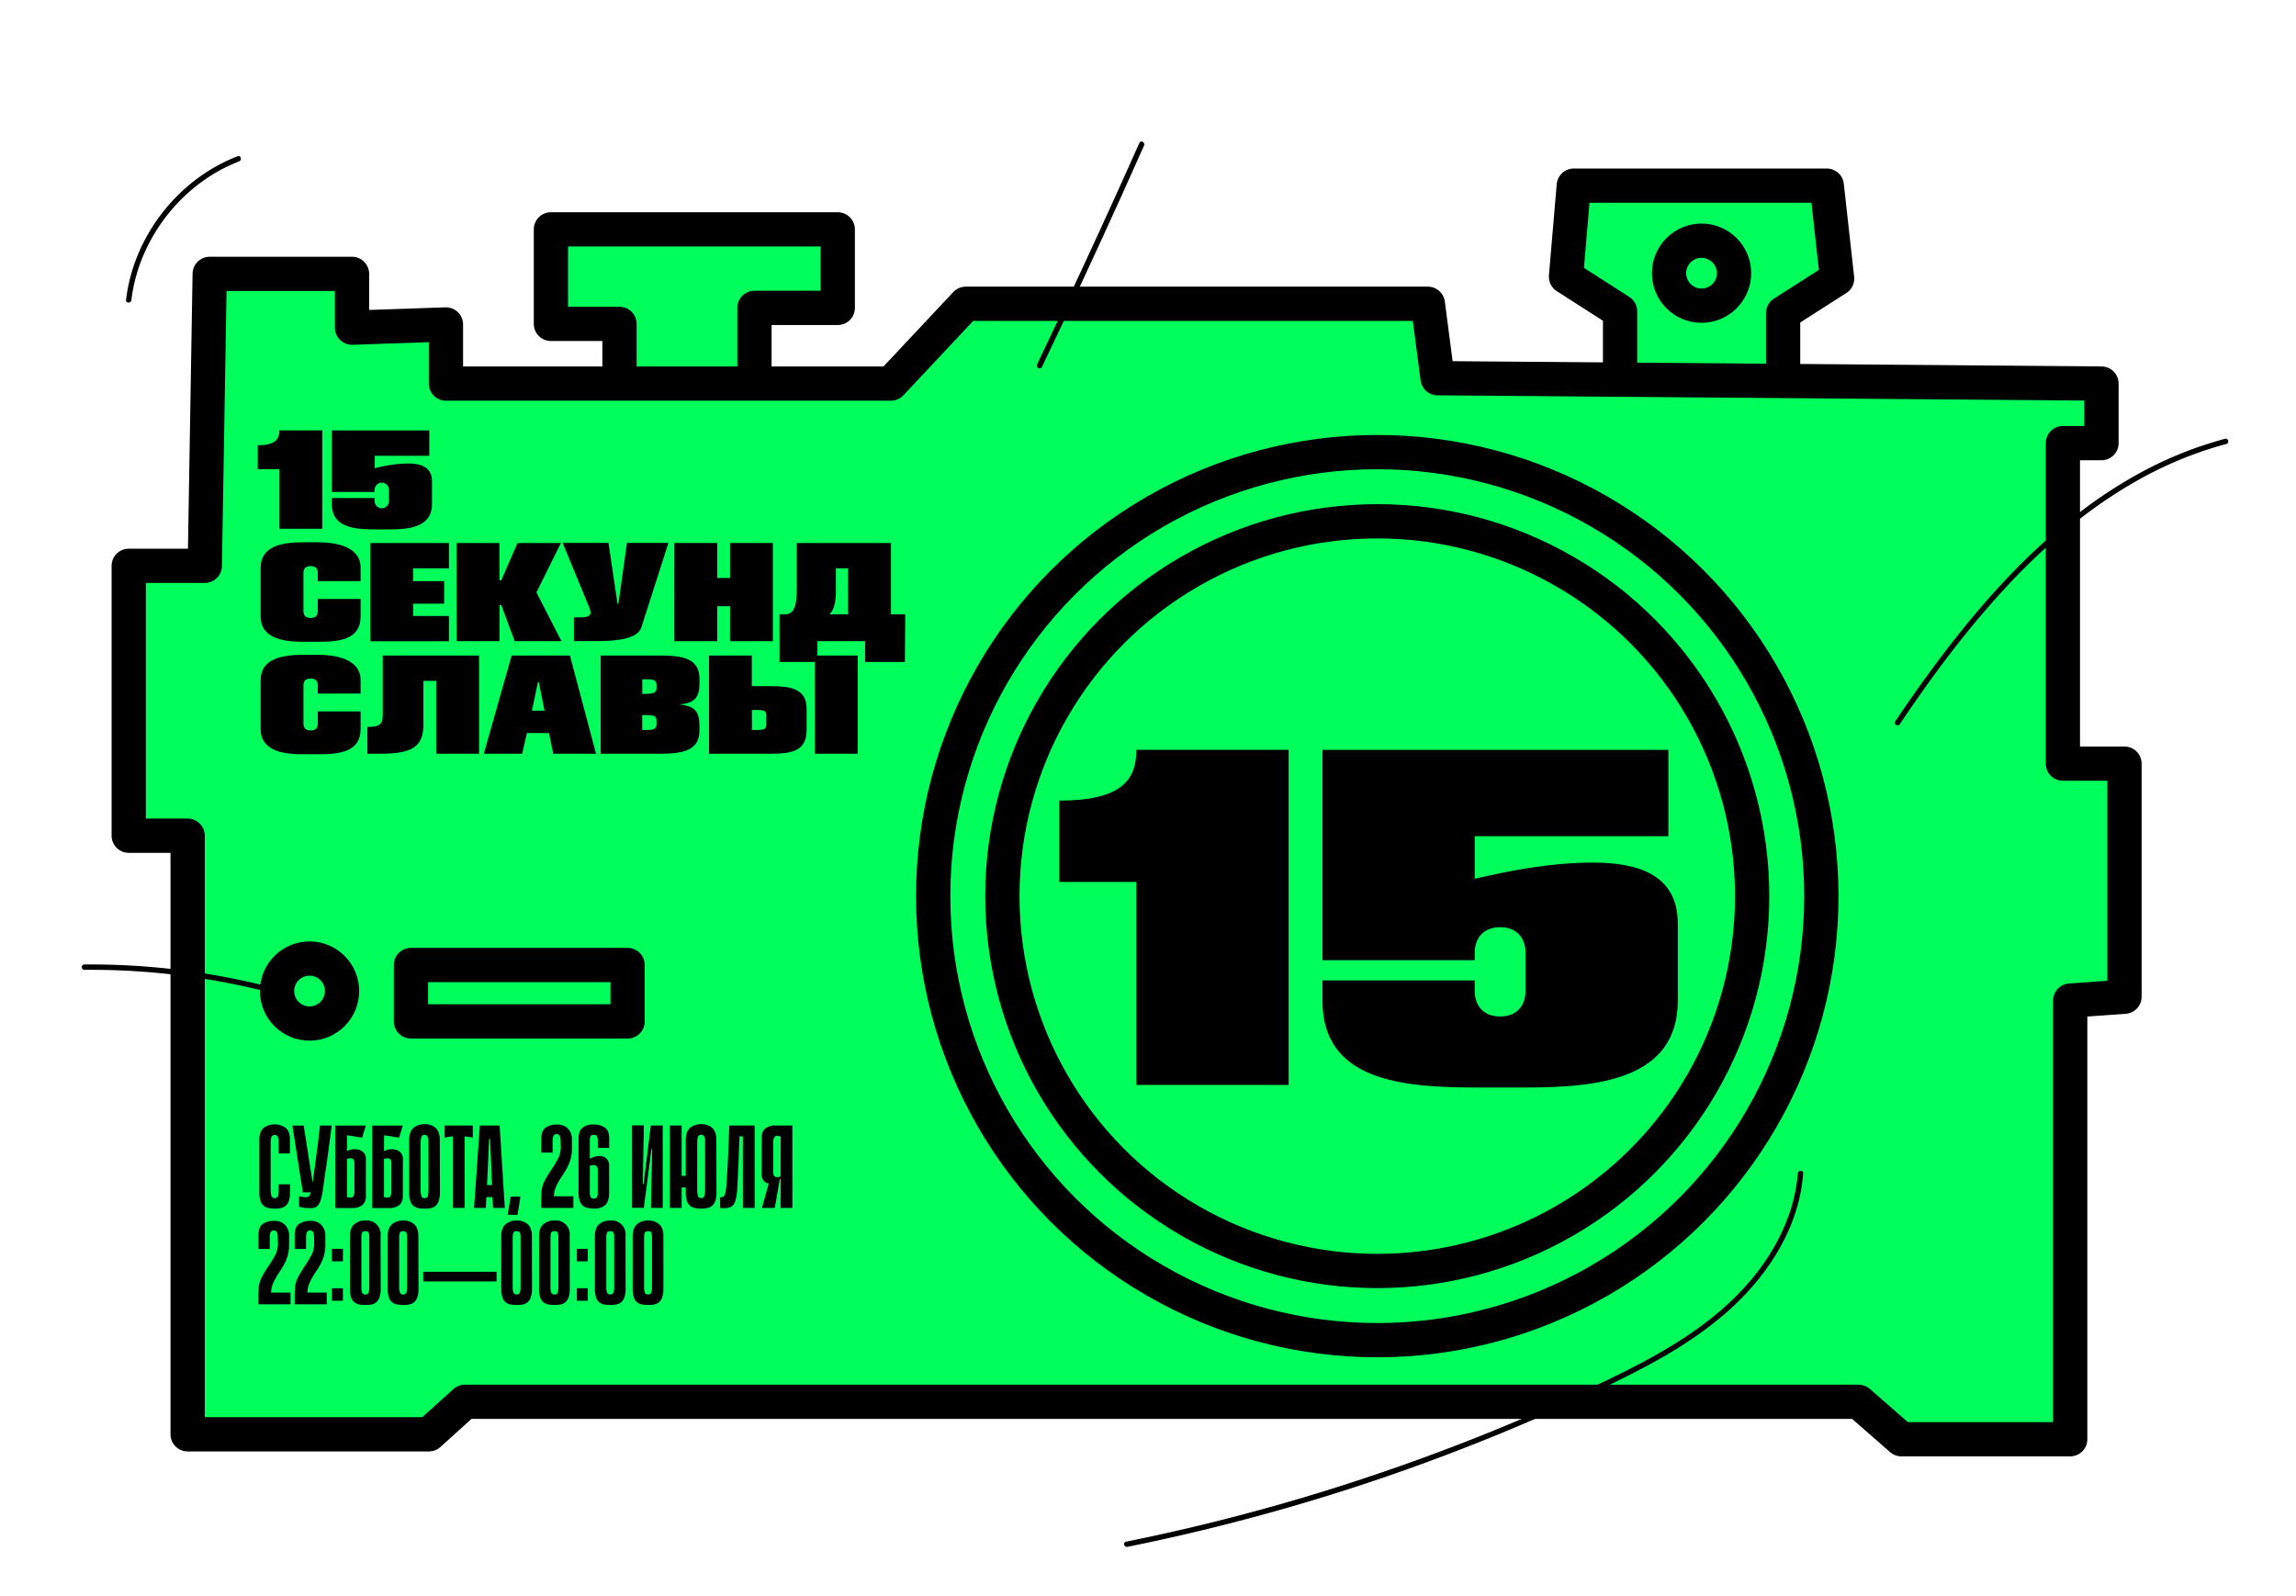 <?xml version="1.0" encoding="UTF-8"?> <svg xmlns="http://www.w3.org/2000/svg" id="Слой_1" data-name="Слой 1" viewBox="0 0 1072.46 745.62"><defs><style>.cls-1{fill:#00ff5b;stroke:#000;stroke-linejoin:round;stroke-width:16px;}</style></defs><polygon class="cls-1" points="289.36 197.68 289.36 151.3 257.33 151.3 257.33 107.15 391.32 107.15 391.32 143.83 352.41 143.83 352.41 195.91 289.36 197.68"></polygon><polygon class="cls-1" points="735.11 86.72 853.29 86.72 858.11 130.15 832.89 146.26 832.89 204.2 756.74 204.2 756.74 145.46 731.48 129.27 735.11 86.72"></polygon><polygon class="cls-1" points="97.95 127.94 164.43 127.94 164.43 153.07 208.3 151.57 208.3 179.18 416.16 179.18 451.11 141.91 666.95 141.91 671.49 176.67 981.6 179.18 981.6 207.02 963.57 207.02 963.57 356.73 992.35 356.73 992.35 465.61 966.99 467.42 966.99 672.34 888.13 672.34 868.13 654.85 217.15 654.85 200.34 670.04 87.64 670.04 87.64 390.4 60.13 390.4 60.13 264.32 95.66 264.32 97.95 127.94"></polygon><circle class="cls-1" cx="643.32" cy="418.63" r="207.43"></circle><circle class="cls-1" cx="643.32" cy="418.63" r="175.11"></circle><path d="M130.53,219.16H120.39V208c8.22,0,10.14-2.85,10.14-6.95h20V247h-20Z"></path><path d="M155,235.42v-2.78h20v1.46a3.34,3.34,0,1,0,6.68,0v-5.28a3.34,3.34,0,1,0-6.68,0v1H155V201.09h45.52v11.82H175.06v5.83a65.62,65.62,0,0,1,15.59-2.22c6.24,0,11.13,1.88,11.13,8.34v10.56c0,10.85-10.64,11.89-20,11.89h-6.68C165.23,247.31,155,246.27,155,235.42Z"></path><path d="M121.75,288V265.13c0-10.08,10.26-11.82,20-11.82h6.68c7.79,0,20,1.74,20,11.82v6.33h-20v-3.9c0-2.08-1.18-3.12-3.34-3.12s-3.34,1-3.34,3.12v18c0,2.09,1.17,3.13,3.34,3.13s3.34-1,3.34-3.13V279.8h20V288c0,11.05-10.45,11.81-20,11.81h-6.68C134.24,299.81,121.75,299.05,121.75,288Z"></path><path d="M173,253.66H209.7v11.82H193v6h14.47V282H193v5.77h16.7v11.81H173Z"></path><path d="M213.28,253.66h20v17.45h.87l7.6-17.45H262l-11.44,23.08,11.69,22.79H240.43l-6.24-16.82h-.87v16.82h-20Z"></path><path d="M268.08,288.41h3.47c2,0,3.09-.34,3.95-1.11.68-.62.44-1.87-.43-4l-12.24-29.68h21.39l4.21,28.43h.43l4-28.43h19.36l-12.68,39.55c-1.55,4.59-9.09,6.32-20.47,6.32h-11Z"></path><path d="M315,253.66h20V270h6V253.66h20v45.87H341V283.2h-6v16.33H315Z"></path><path d="M364.13,287h2.54c4.88,0,5.5-5.42,5.5-12.09V253.66h44V287h6.67l-.18,22.25H404.08v-9.74H381.82v9.74H364.13Zm32,0V265.48h-5.69V277c0,2.64-.62,8.2-3.09,10Z"></path><path d="M121.75,340.57V317.7c0-10.08,10.26-11.81,20-11.81h6.68c7.79,0,20,1.73,20,11.81V324h-20v-3.89c0-2.09-1.18-3.13-3.34-3.13s-3.34,1-3.34,3.13v18c0,2.08,1.17,3.12,3.34,3.12s3.34-1,3.34-3.12v-5.77h20v8.2c0,11.05-10.45,11.81-20,11.81h-6.68C134.24,352.38,121.75,351.62,121.75,340.57Z"></path><path d="M171.6,339.6c6.93,0,7.17-2,7.17-6.54V306.23h45v45.88h-20V318.05h-6v20.5c0,10.15-5.14,13.56-20,13.56H171.6Z"></path><path d="M239,306.23h27.21l12.19,45.88H258.43l-2-9.66H246.12l-2.22,9.66H226ZM254.35,332l-2.66-13.34h-.43L248.47,332Z"></path><path d="M280.58,306.23h27.7c10.39,0,18.43,1.26,18.43,10.78v2.29c0,6.19-2,9.31-9.52,9.73,7.42.84,9.52,3.2,9.52,10.22v2.08c0,9.39-8,10.78-18.43,10.78h-27.7Zm26.09,15v-1.18c0-2.23-1.23-2.72-4.08-2.72H300v6.82C305.31,324.17,306.67,323.82,306.67,321.25ZM302.53,341c3.65,0,4.14-1.05,4.14-3v-1.18c0-2.78-1.36-2.78-6.68-2.78V341Z"></path><path d="M331.17,306.23h20v14.32h9.15c8.66,0,16.45,1.11,16.45,10.43v10c0,9.73-6.68,11.12-16.45,11.12H331.17ZM353.93,341c3.46,0,4-.77,4-2.78v-3.76c0-2.08-.5-2.78-4-2.78h-2.72V341Zm26.71-34.76h20v45.88h-20Z"></path><path d="M530.8,412h-36V374c29.2,0,36-9.73,36-23.72h71.12V506.84H530.8Z"></path><path d="M617.72,467.47V458h71.13v5c0,6.64,3.95,11.86,11.86,11.86s11.85-5.22,11.85-11.86v-18c0-6.64-3.95-11.86-11.85-11.86s-11.86,5.22-11.86,11.86v3.55H617.72V350.3H779.3v40.32H688.85v19.92c18.22-4.26,36.44-7.58,55.32-7.58,22.17,0,39.52,6.4,39.52,28.46v36.05c0,37-37.76,40.56-71.13,40.56H688.85C654,508,617.72,504.47,617.72,467.47Z"></path><path d="M61.38,140.15C64,118,76.8,97.3,95,84.39a76.45,76.45,0,0,1,16.68-9c1.49-.58.84-3-.66-2.42C89.25,81.39,71.89,99.39,63.57,121.1a79.14,79.14,0,0,0-4.69,19.05c-.19,1.6,2.31,1.58,2.5,0Z"></path><path d="M887.44,338.22c7.5-11.17,15.26-22.17,23.45-32.84s17-21.28,26.27-31.23a302.23,302.23,0,0,1,29.06-27.52,222,222,0,0,1,32.63-22.45,179.77,179.77,0,0,1,36.19-15.4q2.43-.72,4.89-1.37a1.25,1.25,0,0,0-.67-2.41,180,180,0,0,0-37.11,14.55,217.92,217.92,0,0,0-33.3,21.78,289.85,289.85,0,0,0-29.93,27.31c-9.44,9.84-18.29,20.24-26.7,31s-16.41,21.83-24.09,33.12L885.28,337c-.9,1.34,1.26,2.6,2.16,1.27Z"></path><path d="M839.78,548.15C838,570.38,826.07,590.57,810.45,606c-17.06,16.87-38.47,28.47-59.9,38.8q-34.17,16.49-69.62,30.14t-72,24.58q-36.5,10.86-73.77,18.78-4.61,1-9.21,1.91c-1.58.32-.91,2.73.66,2.41q37.89-7.67,75.08-18.37T675,679.87q35.9-13.56,70.64-30c21.91-10.35,43.84-21.56,62-37.84C824,597.38,837.32,578,841.27,556c.47-2.59.8-5.22,1-7.85.13-1.6-2.37-1.59-2.5,0Z"></path><path d="M39.43,453.06a337.84,337.84,0,0,1,74.55,7.7q10.33,2.25,20.5,5.15a1.25,1.25,0,0,0,.67-2.41A340.65,340.65,0,0,0,60.8,451.05q-10.68-.58-21.37-.49a1.25,1.25,0,0,0,0,2.5Z"></path><path d="M486.65,171.5q19.13-40.06,37.43-80.5,5.19-11.46,10.3-23c.65-1.45-1.5-2.73-2.16-1.26q-18.06,40.54-37,80.72-5.36,11.37-10.78,22.73c-.69,1.44,1.47,2.71,2.16,1.26Z"></path><path d="M130.19,553.24h5.28v3.68a13.32,13.32,0,0,1-.46,3.83,5.67,5.67,0,0,1-1.35,2.36,4.74,4.74,0,0,1-2.17,1.18,12,12,0,0,1-3,.33,15.63,15.63,0,0,1-3-.27,5,5,0,0,1-2.34-1.1,5.19,5.19,0,0,1-1.48-2.34,12.22,12.22,0,0,1-.53-3.93V532.34c0-2.42.64-4.21,1.9-5.36a8.81,8.81,0,0,1,10.51,0q1.89,1.72,1.89,5.36v6.49h-5.28v-5.17a8.77,8.77,0,0,0-.3-2.45,1.7,1.7,0,0,0-3.13,0,8.41,8.41,0,0,0-.31,2.42v22a10.79,10.79,0,0,0,.33,2.91,1.5,1.5,0,0,0,1.6,1.16,1.42,1.42,0,0,0,1.54-1.16,13.08,13.08,0,0,0,.27-2.91Z"></path><path d="M141.47,557l-4.9-31.19h5.28l4.9,31.19Zm13.47-31.19q-.27,2.15-.6,4.68c-.22,1.68-.45,3.41-.69,5.17s-.47,3.48-.69,5.17-.44,3.24-.66,4.67q-.83,5.5-1.32,9.16a38.79,38.79,0,0,1-1.15,5.83,6.19,6.19,0,0,1-1.73,3,4.71,4.71,0,0,1-3.06.88l-1.07,0c-.42,0-.82,0-1.21-.08l-1.07-.11a3.06,3.06,0,0,1-.66-.11l-1.32-.33V558.9a10.07,10.07,0,0,0,1.1.17,8.31,8.31,0,0,0,1.07.16,11.51,11.51,0,0,0,1.18.06,1.74,1.74,0,0,0,1.24-.44,4.46,4.46,0,0,0,.88-1.9,35.81,35.81,0,0,0,.83-4.18q.41-2.71,1-7.29c.26-1.9.49-3.65.69-5.22s.4-3.12.61-4.62.39-3,.57-4.62.39-3.32.61-5.23Z"></path><path d="M162.09,537.78a10.15,10.15,0,0,1,1-.49,10,10,0,0,1,1.15-.3,6.21,6.21,0,0,1,1.38-.14,9,9,0,0,1,1.57.16,5.16,5.16,0,0,1,1.73.66,4.13,4.13,0,0,1,2,3.74L170.89,559a5,5,0,0,1-1.59,3.9,7.15,7.15,0,0,1-4.9,1.43h-7.81v-38.5h14.3l-1.76,5.61-7-1.1Zm0,21.4q2,.66,2.73-.06a3.53,3.53,0,0,0,.74-2.58V543.23a4.05,4.05,0,0,0-.11-.86,1.62,1.62,0,0,0-1.51-1.26,4.7,4.7,0,0,0-1.85.3Z"></path><path d="M179.36,537.78a10.15,10.15,0,0,1,1-.49,10,10,0,0,1,1.15-.3,6.21,6.21,0,0,1,1.38-.14,9,9,0,0,1,1.57.16,5.16,5.16,0,0,1,1.73.66,4.13,4.13,0,0,1,2,3.74L188.16,559a5,5,0,0,1-1.59,3.9,7.15,7.15,0,0,1-4.9,1.43h-7.81v-38.5h14.3l-1.76,5.61-7-1.1Zm0,21.4c1.32.44,2.23.42,2.72-.06a3.49,3.49,0,0,0,.75-2.58V543.23a4.05,4.05,0,0,0-.11-.86,1.62,1.62,0,0,0-1.52-1.26,4.68,4.68,0,0,0-1.84.3Z"></path><path d="M205.49,556.92a12.46,12.46,0,0,1-.53,4,5.33,5.33,0,0,1-1.45,2.34,4.83,4.83,0,0,1-2.23,1.1,14.2,14.2,0,0,1-2.89.27,15.34,15.34,0,0,1-3-.27,4.71,4.71,0,0,1-3.76-3.44,13.16,13.16,0,0,1-.5-4V532.39q0-3.63,1.93-5.41a7.41,7.41,0,0,1,5.28-1.79,7.21,7.21,0,0,1,5.22,1.79q1.88,1.78,1.87,5.41Zm-7.15-26.78a1.44,1.44,0,0,0-1.54,1.1,8.59,8.59,0,0,0-.33,2.47v21.95a11.82,11.82,0,0,0,.3,2.91,1.45,1.45,0,0,0,1.57,1.16,1.42,1.42,0,0,0,1.54-1.16,13.08,13.08,0,0,0,.27-2.91V533.71c0-.44,0-.88-.05-1.32a4.16,4.16,0,0,0-.25-1.15,1.94,1.94,0,0,0-.55-.8A1.45,1.45,0,0,0,198.34,530.14Z"></path><path d="M220.83,531.4l-3.79-.55v33.44h-5.5V530.8l-3.85.6v-5.61h13.14Z"></path><path d="M235.79,564.29h-5.5l-.22-5.06h-2.91l-.22,5.06h-5.5l2.69-38.5h9.24Zm-5.94-10.67L228.92,532h-.44l-1,21.61Z"></path><path d="M237.17,567.48l1.37-8.47h4.57l-1.38,8.47Z"></path><path d="M261.86,533.22a8.8,8.8,0,0,0-.3-2.42,1.71,1.71,0,0,0-3.14,0,8.77,8.77,0,0,0-.3,2.45v5.17h-5.28V531.9q0-3.63,1.93-5.06a8.9,8.9,0,0,1,5.28-1.49,6.82,6.82,0,0,1,5.22,1.87,7,7,0,0,1,1.87,5.12v4.23a17.79,17.79,0,0,1-.6,4.79,21,21,0,0,1-1.54,3.93,34,34,0,0,1-2,3.38c-.73,1.07-1.41,2.13-2,3.19a20.93,20.93,0,0,0-1.57,3.28,11.39,11.39,0,0,0-.69,3.71h9.08v5.44h-15V561c0-1.12,0-2.23.11-3.33a12.51,12.51,0,0,1,1.4-5.91,52.07,52.07,0,0,1,3.11-5.17c1.14-1.67,2.17-3.37,3.11-5.09a11.73,11.73,0,0,0,1.4-5.67Z"></path><path d="M279.24,533.05a6.08,6.08,0,0,0-.3-2.17c-.2-.49-.73-.74-1.57-.74s-1.37.26-1.57.77a6.09,6.09,0,0,0-.3,2.14v8.25l1.43-.66c.44-.14.91-.28,1.4-.41a5.74,5.74,0,0,1,1.46-.19,7.66,7.66,0,0,1,1.49.16,4.11,4.11,0,0,1,1.54.66,4,4,0,0,1,1.21,1.41,4.82,4.82,0,0,1,.49,2.33v12.32q0,4.35-1.79,6a7.26,7.26,0,0,1-5.14,1.67,15.63,15.63,0,0,1-3-.27,5,5,0,0,1-2.34-1.1,5.29,5.29,0,0,1-1.49-2.34,12.49,12.49,0,0,1-.52-4v-25c0-2.42.65-4.14,1.95-5.14a7.94,7.94,0,0,1,5.26-1.41,8.67,8.67,0,0,1,5.19,1.49q1.9,1.42,1.9,5.06v4.34h-5.28Zm-3.74,22.61c0,.59,0,1.14,0,1.68a5.8,5.8,0,0,0,.19,1.37,1.7,1.7,0,0,0,.58.91,1.75,1.75,0,0,0,1.13.33,1.61,1.61,0,0,0,1.12-.33,2,2,0,0,0,.53-.91,5,5,0,0,0,.16-1.37v-11a3,3,0,0,0-.38-1.34,1.69,1.69,0,0,0-1.66-.75,5.37,5.37,0,0,0-1.64.33Z"></path><path d="M304.65,536.79h-.39l-3.52,27.45v0h-5.5v-38.5h5.5l-.49,27.39h.38L304,525.79h5.56v38.5h-5.5Z"></path><path d="M318.4,564.29h-5.5v-38.5h5.5Zm-4.9-15h8.25v5.45H313.5Zm21.18,7.59a12.49,12.49,0,0,1-.52,4,5.43,5.43,0,0,1-1.46,2.34,4.79,4.79,0,0,1-2.23,1.1,14.13,14.13,0,0,1-2.89.27,15.31,15.31,0,0,1-3-.27,5,5,0,0,1-2.31-1.1,5.08,5.08,0,0,1-1.46-2.34,13.2,13.2,0,0,1-.49-4V532.39q0-3.63,1.92-5.41a7.41,7.41,0,0,1,5.28-1.79,7.19,7.19,0,0,1,5.22,1.79q1.88,1.78,1.87,5.41Zm-7.15-26.78a1.44,1.44,0,0,0-1.54,1.1,8.59,8.59,0,0,0-.33,2.47v21.95a11.82,11.82,0,0,0,.3,2.91,1.46,1.46,0,0,0,1.57,1.16,1.41,1.41,0,0,0,1.54-1.16,13.08,13.08,0,0,0,.27-2.91V533.71c0-.44,0-.88,0-1.32a4.16,4.16,0,0,0-.25-1.15,1.94,1.94,0,0,0-.55-.8A1.45,1.45,0,0,0,327.53,530.14Z"></path><path d="M347,530.85l-1.6-.05c0,1.43-.08,2.73-.13,3.9s-.11,2.32-.14,3.44-.07,2.26-.11,3.44-.09,2.47-.17,3.9c-.18,4-.35,7.24-.49,9.74a23.6,23.6,0,0,1-.91,5.8,4.49,4.49,0,0,1-2,2.75,7.85,7.85,0,0,1-3.83.58l-1.26-.06v-5a2.93,2.93,0,0,0,1.48-.22c.37-.19.67-.72.91-1.6a24.68,24.68,0,0,0,.58-4.12q.22-2.8.49-7.87c.11-1.9.2-3.65.28-5.22s.14-3.12.19-4.62.11-3,.17-4.62.11-3.32.19-5.23H352.5v38.5H347Z"></path><path d="M364.65,552.14v-1.49h-.33c-.14,0-.27.12-.38.36a3.7,3.7,0,0,1-.5.77,3.63,3.63,0,0,1-1,.8,4.31,4.31,0,0,1-1.79.49,4.84,4.84,0,0,1-1.34-.08,4.4,4.4,0,0,1-1.35-.47,3.57,3.57,0,0,1-1.54-1.4,5.06,5.06,0,0,1-.66-2.61l.05-17.38a5,5,0,0,1,1.6-3.91,7.16,7.16,0,0,1,4.89-1.43h7.81v38.5h-5.5Zm-4.73-2.31,4.35.82-2.37,13.64h-6Zm4.73-18.92c-1.32-.44-2.22-.42-2.72.05a3.58,3.58,0,0,0-.74,2.59v14.24a3.49,3.49,0,0,0,.11.86,1.67,1.67,0,0,0,.47.82,1.64,1.64,0,0,0,1,.44,4.32,4.32,0,0,0,1.84-.3Z"></path><path d="M129.75,578.22a8.8,8.8,0,0,0-.3-2.42,1.7,1.7,0,0,0-3.13,0,8.35,8.35,0,0,0-.31,2.45v5.17h-5.28V576.9q0-3.63,1.93-5.06a8.9,8.9,0,0,1,5.28-1.49,6.81,6.81,0,0,1,5.22,1.87,7,7,0,0,1,1.87,5.12v4.23a17.79,17.79,0,0,1-.6,4.79,21,21,0,0,1-1.54,3.93,32.23,32.23,0,0,1-2,3.38c-.73,1.07-1.41,2.13-2,3.19a20.93,20.93,0,0,0-1.57,3.28,11.39,11.39,0,0,0-.69,3.71h9.08v5.44h-15V606c0-1.12,0-2.23.11-3.33a12.4,12.4,0,0,1,1.41-5.91,52,52,0,0,1,3.1-5.17,57.81,57.81,0,0,0,3.11-5.09,11.62,11.62,0,0,0,1.4-5.67Z"></path><path d="M146.69,578.22a8.8,8.8,0,0,0-.3-2.42,1.7,1.7,0,0,0-3.13,0,8.35,8.35,0,0,0-.31,2.45v5.17h-5.28V576.9q0-3.63,1.93-5.06a8.9,8.9,0,0,1,5.28-1.49,6.81,6.81,0,0,1,5.22,1.87,7,7,0,0,1,1.87,5.12v4.23a17.79,17.79,0,0,1-.6,4.79,21,21,0,0,1-1.54,3.93,32.23,32.23,0,0,1-2,3.38c-.73,1.07-1.41,2.13-2,3.19a20.93,20.93,0,0,0-1.57,3.28,11.39,11.39,0,0,0-.69,3.71h9.08v5.44h-15V606c0-1.12,0-2.23.11-3.33a12.4,12.4,0,0,1,1.41-5.91,52,52,0,0,1,3.1-5.17,57.81,57.81,0,0,0,3.11-5.09,11.62,11.62,0,0,0,1.4-5.67Z"></path><path d="M155.05,589.22v-5.83h5.12v5.83Zm0,18.42v-5.83h5.12v5.83Z"></path><path d="M177.82,601.92a12.49,12.49,0,0,1-.52,4,5.34,5.34,0,0,1-1.46,2.34,4.75,4.75,0,0,1-2.22,1.1,14.27,14.27,0,0,1-2.89.27,15.34,15.34,0,0,1-3-.27,5,5,0,0,1-2.31-1.1,5.08,5.08,0,0,1-1.46-2.34,13.2,13.2,0,0,1-.49-4V577.39q0-3.63,1.92-5.41a7.44,7.44,0,0,1,5.28-1.79,6.41,6.41,0,0,1,7.1,7.2Zm-7.15-26.78c-.84,0-1.36.26-1.56.8a6,6,0,0,0-.31,2.17v23.1a7.37,7.37,0,0,0,.36,2.64,1.46,1.46,0,0,0,1.51.88,1.42,1.42,0,0,0,1.49-.88,8,8,0,0,0,.33-2.64v-23.1a6.64,6.64,0,0,0-.28-2.2C172,575.39,171.52,575.14,170.67,575.14Z"></path><path d="M195.48,601.92a12.78,12.78,0,0,1-.52,4,5.43,5.43,0,0,1-1.46,2.34,4.83,4.83,0,0,1-2.23,1.1,14.13,14.13,0,0,1-2.89.27,15.16,15.16,0,0,1-3-.27,4.74,4.74,0,0,1-3.77-3.44,13.16,13.16,0,0,1-.5-4V577.39q0-3.63,1.93-5.41a7.41,7.41,0,0,1,5.28-1.79,7.21,7.21,0,0,1,5.22,1.79q1.88,1.78,1.87,5.41Zm-7.15-26.78c-.85,0-1.37.26-1.57.8a6.31,6.31,0,0,0-.3,2.17v23.1a7.37,7.37,0,0,0,.36,2.64,1.46,1.46,0,0,0,1.51.88,1.41,1.41,0,0,0,1.48-.88,8,8,0,0,0,.33-2.64v-23.1a7,7,0,0,0-.27-2.2C189.68,575.39,189.17,575.14,188.33,575.14Z"></path><path d="M231.94,598.62H197.68v-4.51h34.26Z"></path><path d="M248.5,601.92a12.46,12.46,0,0,1-.53,4,5.33,5.33,0,0,1-1.45,2.34,4.83,4.83,0,0,1-2.23,1.1,14.2,14.2,0,0,1-2.89.27,15.34,15.34,0,0,1-3-.27,4.71,4.71,0,0,1-3.76-3.44,13.16,13.16,0,0,1-.5-4V577.39q0-3.63,1.93-5.41a7.41,7.41,0,0,1,5.28-1.79,7.21,7.21,0,0,1,5.22,1.79q1.88,1.78,1.87,5.41Zm-7.15-26.78c-.85,0-1.37.26-1.57.8a6.31,6.31,0,0,0-.3,2.17v23.1a7.65,7.65,0,0,0,.35,2.64,1.48,1.48,0,0,0,1.52.88,1.41,1.41,0,0,0,1.48-.88,8,8,0,0,0,.33-2.64v-23.1a7,7,0,0,0-.27-2.2C242.7,575.39,242.19,575.14,241.35,575.14Z"></path><path d="M266.15,601.92a12.49,12.49,0,0,1-.52,4,5.34,5.34,0,0,1-1.46,2.34,4.75,4.75,0,0,1-2.22,1.1,14.27,14.27,0,0,1-2.89.27,15.34,15.34,0,0,1-3-.27,5,5,0,0,1-2.31-1.1,5.08,5.08,0,0,1-1.46-2.34,13.2,13.2,0,0,1-.49-4V577.39q0-3.63,1.92-5.41a7.44,7.44,0,0,1,5.28-1.79,6.41,6.41,0,0,1,7.1,7.2ZM259,575.14c-.84,0-1.36.26-1.57.8a6.31,6.31,0,0,0-.3,2.17v23.1a7.37,7.37,0,0,0,.36,2.64,1.46,1.46,0,0,0,1.51.88,1.42,1.42,0,0,0,1.49-.88,8,8,0,0,0,.33-2.64v-23.1a6.64,6.64,0,0,0-.28-2.2C260.36,575.39,259.85,575.14,259,575.14Z"></path><path d="M269.45,589.22v-5.83h5.12v5.83Zm0,18.42v-5.83h5.12v5.83Z"></path><path d="M292.22,601.92a12.49,12.49,0,0,1-.52,4,5.34,5.34,0,0,1-1.46,2.34,4.75,4.75,0,0,1-2.22,1.1,14.27,14.27,0,0,1-2.89.27,15.34,15.34,0,0,1-3-.27,5,5,0,0,1-2.31-1.1,5.08,5.08,0,0,1-1.46-2.34,13.2,13.2,0,0,1-.49-4V577.39q0-3.63,1.92-5.41a7.44,7.44,0,0,1,5.28-1.79,6.41,6.41,0,0,1,7.1,7.2Zm-7.15-26.78c-.84,0-1.36.26-1.57.8a6.31,6.31,0,0,0-.3,2.17v23.1a7.37,7.37,0,0,0,.36,2.64,1.46,1.46,0,0,0,1.51.88,1.42,1.42,0,0,0,1.49-.88,8,8,0,0,0,.33-2.64v-23.1a6.64,6.64,0,0,0-.28-2.2C286.43,575.39,285.92,575.14,285.07,575.14Z"></path><path d="M309.88,601.92a12.46,12.46,0,0,1-.53,4,5.33,5.33,0,0,1-1.45,2.34,4.83,4.83,0,0,1-2.23,1.1,14.2,14.2,0,0,1-2.89.27,15.34,15.34,0,0,1-3-.27,4.71,4.71,0,0,1-3.76-3.44,13.16,13.16,0,0,1-.5-4V577.39q0-3.63,1.93-5.41a7.41,7.41,0,0,1,5.28-1.79A7.22,7.22,0,0,1,308,572q1.88,1.78,1.87,5.41Zm-7.15-26.78c-.85,0-1.37.26-1.57.8a6.31,6.31,0,0,0-.3,2.17v23.1a7.65,7.65,0,0,0,.35,2.64,1.48,1.48,0,0,0,1.52.88,1.41,1.41,0,0,0,1.48-.88,8,8,0,0,0,.33-2.64v-23.1a7,7,0,0,0-.27-2.2C304.08,575.39,303.57,575.14,302.73,575.14Z"></path><circle class="cls-1" cx="144.59" cy="462.97" r="15.18"></circle><rect class="cls-1" x="191.96" y="450.8" width="101.19" height="26.35"></rect><circle class="cls-1" cx="794.79" cy="127.62" r="15.18"></circle></svg> 